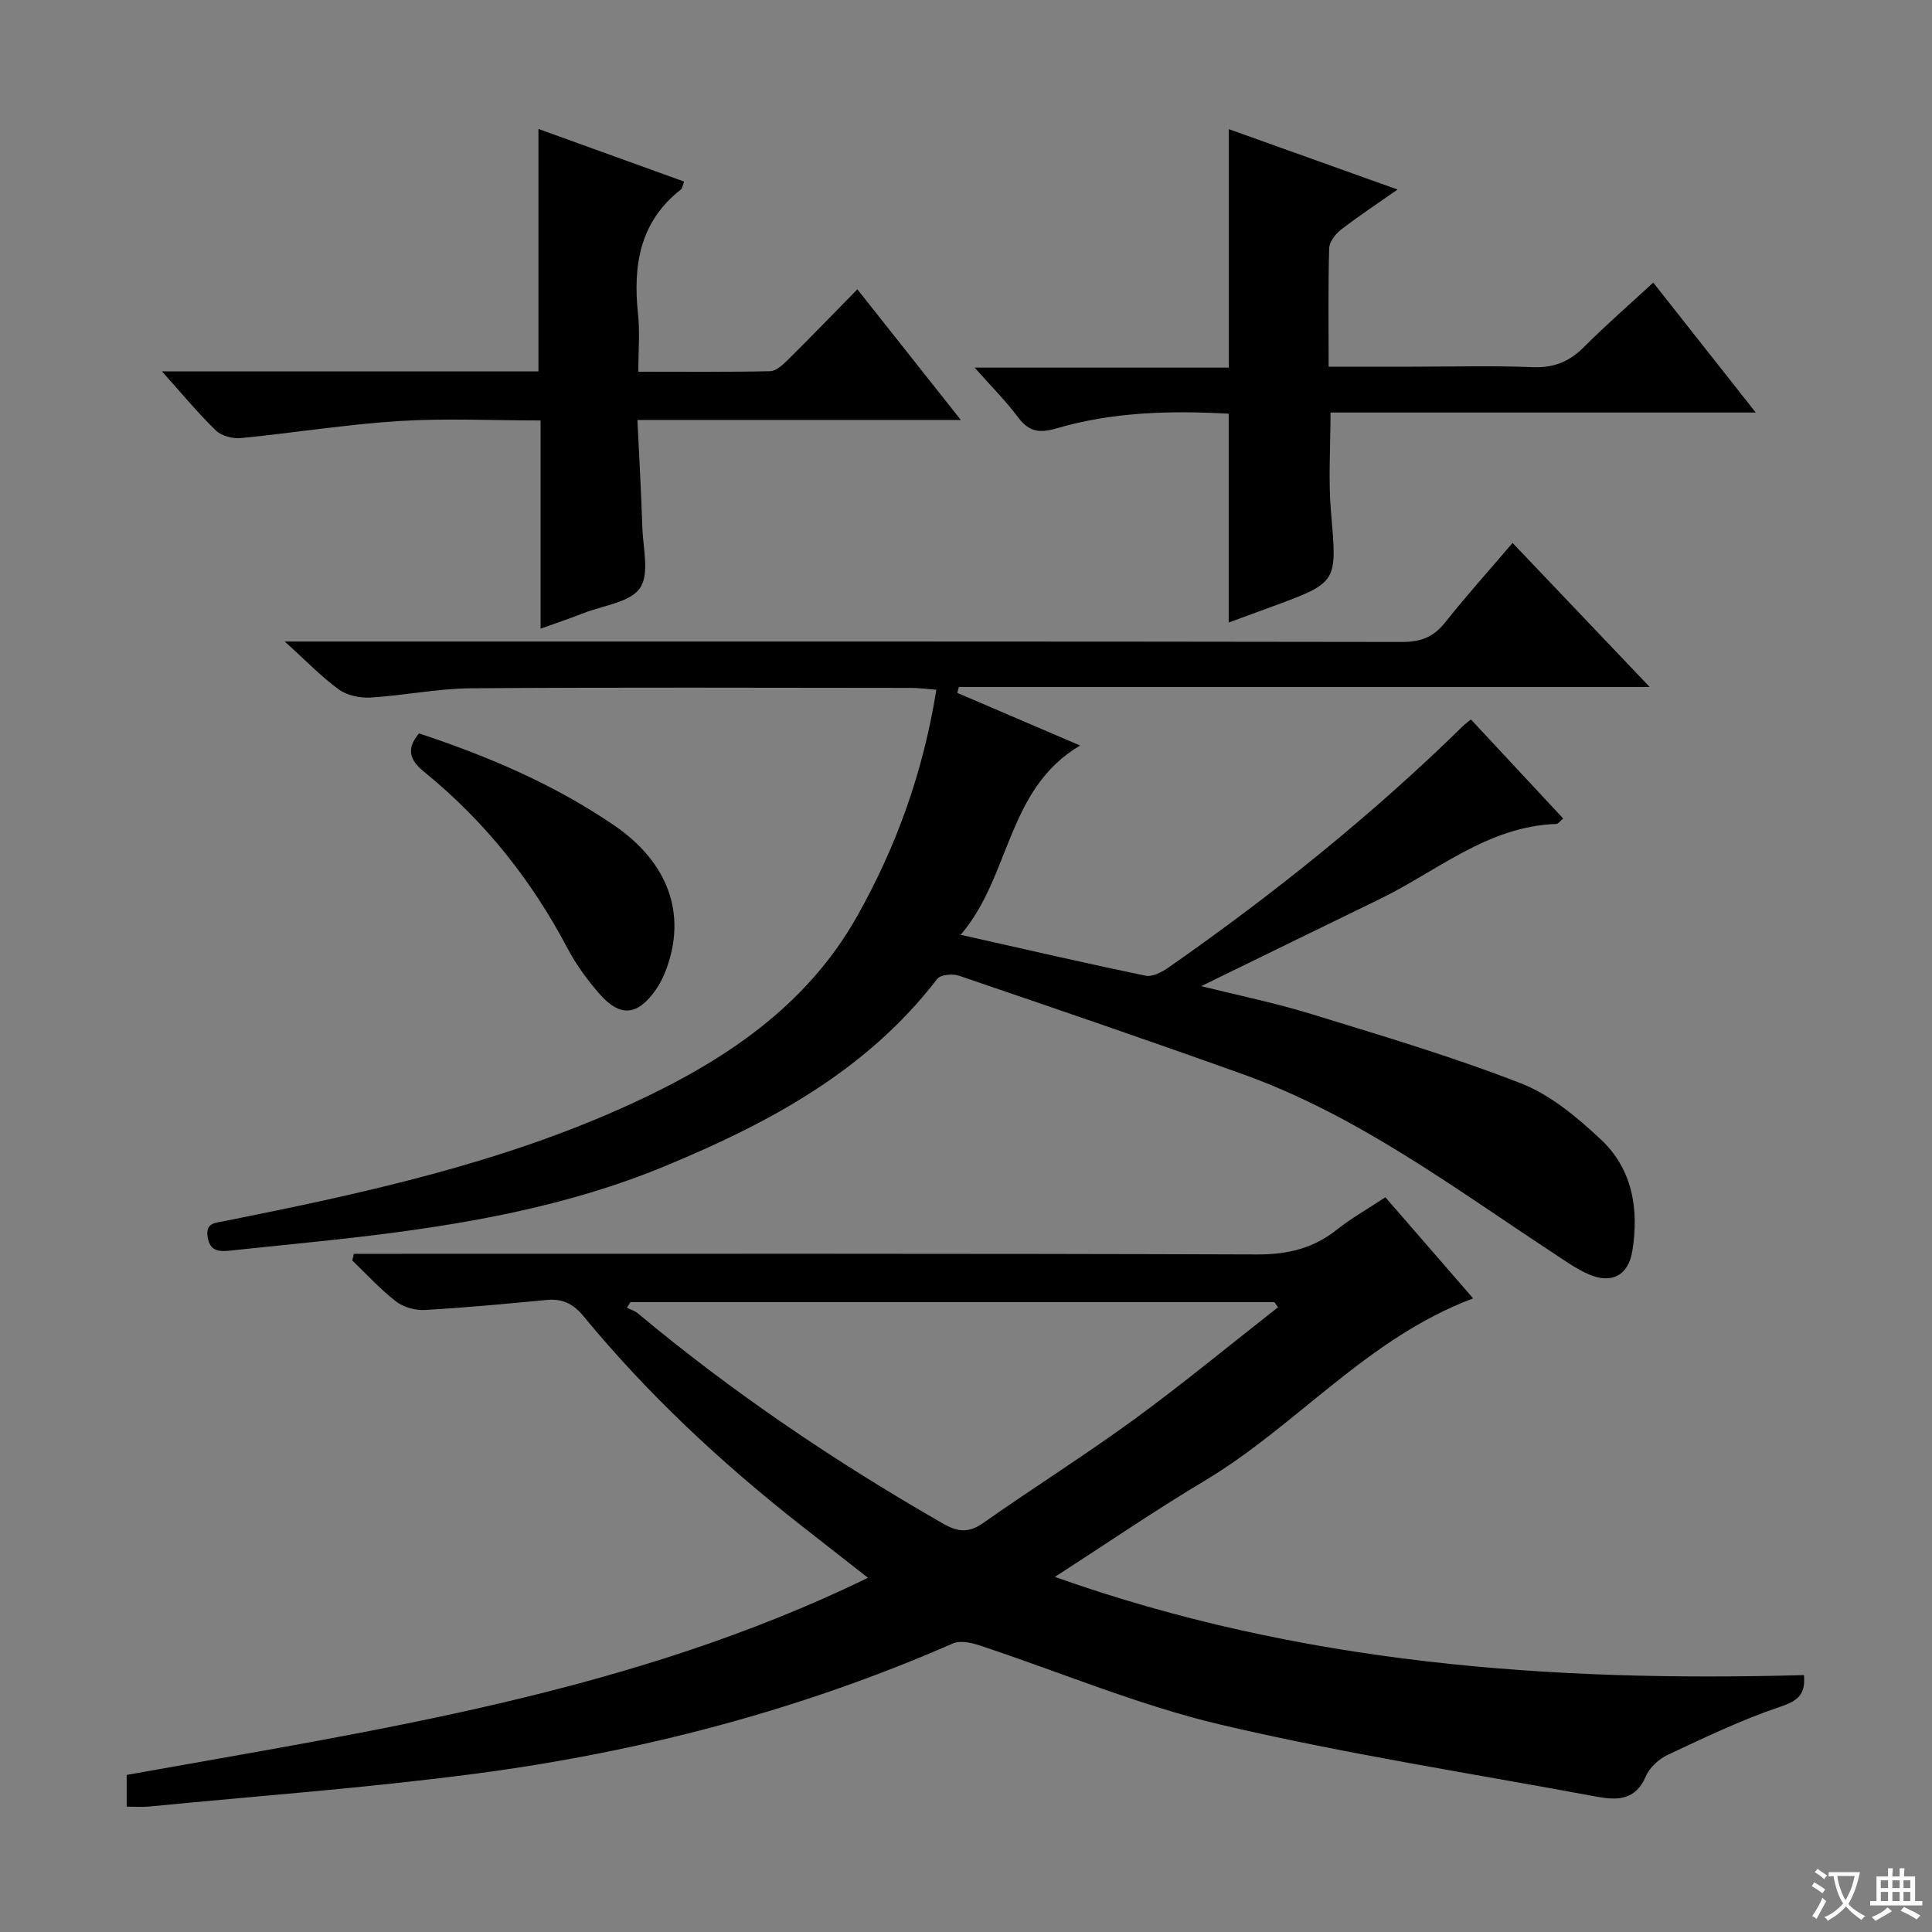 <svg enable-background="new 0 0 400 400" viewBox="0 0 400 400" xmlns="http://www.w3.org/2000/svg"><rect x="0" y="0" width="400" height="400" fill="#808080" stroke="none"/><path d="m377.9 391.2c-.2.3-.4.5-.6.8-.7-.6-1.4-1-2.2-1.5.2-.3.4-.5.5-.8.6.4 1.4.8 2.3 1.5zm-1.8 6.1c-.2-.2-.5-.4-.9-.6.4-.6.8-1.2 1.2-1.9s.7-1.3.9-1.9c.3.3.5.5.8.7-.7 1.3-1.4 2.6-2 3.7zm2.2-9c-.3.3-.5.5-.6.8-.6-.6-1.3-1.1-2-1.5.3-.3.5-.5.6-.7.6.5 1.3.9 2 1.4zm.3.2v-.9h2 4.5c-.3 1.3-.6 2.5-1 3.6s-.9 2.1-1.4 3c.4.5 1 1 1.6 1.4s1.2.8 1.9 1.1c-.3.2-.5.4-.8.8-.4-.3-1-.7-1.6-1.2s-1.2-1.1-1.6-1.6c-.5.6-1.1 1.1-1.7 1.6s-1.4.9-2.1 1.4c-.1-.3-.3-.5-.7-.8.6-.2 1.2-.5 1.9-1s1.4-1.1 2-1.8c-.5-.8-.9-1.6-1.2-2.5s-.6-2-.8-3.2c-.4.1-.7.1-1 .1zm2.5 2.7c.3 1 .7 1.7 1 2.2.3-.5.6-1.1 1-2s.6-1.9.9-3h-3.2-.4c.1.9.3 1.8.7 2.8z" fill="#fafbfa"/><path d="m396.5 388.5v1.5 3.6h1.5v.9c-.4 0-1 0-1.7 0h-7.9c-.5 0-.9 0-1.2 0v-.9h1.3v-3.5c0-.7 0-1.2 0-1.6h2.4c0-.8 0-1.4 0-1.7h1c0 .3-.1.8-.1 1.7h1.5c0-.8 0-1.4 0-1.7h1c0 .3-.1.9-.1 1.7zm-8.2 9.2c-.2-.3-.5-.5-.8-.8.8-.3 1.4-.6 1.9-.9s1-.7 1.4-1.1c.3.3.6.5.9.8-1.6 1-2.8 1.6-3.4 2zm2.6-6.8v-1.6h-1.5v1.6zm0 2.7v-1.9h-1.5v1.9zm2.4-2.7v-1.6h-1.5v1.6zm0 2.7v-1.9h-1.5v1.9zm.2 2 .7-.8c.4.2.9.5 1.6.8s1.3.7 1.8 1c-.3.3-.5.5-.8.8-.4-.3-1.5-1-3.3-1.8zm2-4.7v-1.6h-1.4v1.6zm0 2.7v-1.9h-1.4v1.9z" fill="#fafbfa"/><g fill="#010000"><path d="m26.23 374.04c0-2.42 0-4.36 0-6.56 51.93-9.33 104.4-16.95 153.48-40.81-5.14-4.02-9.55-7.47-13.95-10.92-16.42-12.89-31.62-27.06-44.91-43.2-2.13-2.59-4.36-3.72-7.64-3.41-8.42.8-16.86 1.6-25.3 2.08-1.96.11-4.38-.58-5.92-1.77-3.26-2.52-6.07-5.62-9.06-8.48.11-.46.23-.92.34-1.38h5.54c60.48 0 120.96-.08 181.44.13 6.32.02 11.65-1.23 16.56-5.15 2.98-2.37 6.34-4.26 10.02-6.69 5.99 6.9 12.03 13.86 18.17 20.94-21.92 8.19-36.47 26.33-55.62 37.77-10.24 6.12-20.11 12.88-30.98 19.89 50.71 18.02 102.53 21.79 155.09 20.33.37 4.17-1.4 5.37-5.02 6.59-7.94 2.69-15.57 6.35-23.18 9.92-1.84.86-3.78 2.64-4.55 4.47-2.14 5.04-6.04 4.96-10.23 4.18-25.92-4.82-52.02-8.85-77.66-14.87-17.03-4-33.37-10.93-50.05-16.44-1.72-.57-4.01-1.06-5.51-.4-31.72 13.87-64.9 22.52-99.11 27-22.37 2.93-44.92 4.58-67.39 6.77-1.43.13-2.9.01-4.56.01zm238.37-103.38c-.25-.36-.5-.72-.75-1.07-44.44 0-88.88 0-133.32 0-.25.39-.5.77-.74 1.16.76.38 1.62.63 2.25 1.15 19.71 16.46 40.89 30.75 63.16 43.52 3.12 1.79 5.36 2.02 8.41-.13 10.32-7.27 21.03-13.99 31.22-21.43 10.15-7.42 19.86-15.45 29.77-23.2z"/><path d="m323.65 169.47c-.68.54-1.04 1.1-1.43 1.12-14.25.48-24.72 9.82-36.7 15.62-12.22 5.93-24.42 11.91-36.82 17.96 7.49 1.87 15.24 3.45 22.77 5.77 14.58 4.48 29.24 8.83 43.43 14.36 6.12 2.39 11.66 7.04 16.56 11.63 6.52 6.12 7.9 14.41 6.5 23.05-.83 5.12-4.32 6.94-9.13 4.81-2.56-1.13-4.9-2.82-7.26-4.37-20.69-13.6-40.61-28.55-64.23-37.01-19.54-7-39.18-13.72-58.82-20.41-1.32-.45-3.82-.21-4.5.69-14.65 19.1-35.02 29.94-56.53 38.82-20.25 8.37-41.72 12.08-63.39 14.62-8.75 1.02-17.52 1.83-26.28 2.78-2.33.25-4.33.26-4.82-2.74-.51-3.06 1.57-2.97 3.61-3.38 28.67-5.74 57.25-11.94 84-24.22 19.02-8.73 36.23-20.01 46.85-38.87 8.11-14.41 13.67-29.8 16.4-46.9-1.92-.14-3.63-.38-5.34-.38-30.33-.02-60.66-.14-90.98.08-6.94.05-13.86 1.5-20.81 1.92-2.18.13-4.84-.42-6.56-1.66-3.6-2.6-6.71-5.87-11.22-9.94h6.93c74.82 0 149.64-.03 224.46.09 3.86.01 6.51-1.05 8.89-4.07 4.33-5.46 9-10.65 13.93-16.43 9.34 9.81 18.4 19.33 28.39 29.82-48.62 0-95.82 0-143.03 0-.11.41-.22.82-.33 1.22 8.19 3.51 16.39 7.02 25.43 10.9-15.28 9.05-14.33 27.11-24.73 39.19 13.4 3.01 25.83 5.89 38.32 8.47 1.42.29 3.4-.78 4.77-1.73 21.6-15.09 42.1-31.52 60.93-49.98.47-.46 1.01-.83 1.63-1.34 6.39 6.87 12.72 13.66 19.11 20.51z"/><path d="m33.53 76.89h77.95c0-16.75 0-33.14 0-50.19 10.02 3.62 20.01 7.23 30.15 10.89-.32.83-.36 1.41-.67 1.65-8.56 6.7-9.93 15.77-8.86 25.82.4 3.75.06 7.58.06 11.9 9.43 0 18.37.09 27.3-.11 1.23-.03 2.6-1.31 3.61-2.3 4.73-4.68 9.36-9.47 14.44-14.65 7.09 8.95 13.92 17.58 21.42 27.05-22.73 0-44.42 0-66.96 0 .37 7.79.79 15.02 1.02 22.25.14 4.27 1.52 9.61-.48 12.54-2.02 2.96-7.51 3.58-11.52 5.14-3.06 1.19-6.18 2.24-9.07 3.28 0-7.34 0-14.38 0-21.42 0-6.98 0-13.96 0-21.69-9.92 0-19.7-.48-29.42.13-10.91.69-21.74 2.46-32.63 3.52-1.69.16-3.99-.43-5.16-1.56-3.65-3.53-6.92-7.5-11.18-12.25z"/><path d="m363.51 85.41c-30.16 0-58.94 0-88.04 0 0 7.19-.48 13.97.1 20.66 1.25 14.5 1.47 14.48-12 19.45-3.08 1.14-6.17 2.26-9.18 3.36 0-14.44 0-28.55 0-43.23-11.84-.65-23.89-.41-35.62 3.03-3.56 1.04-5.74.73-7.98-2.27-2.55-3.42-5.61-6.46-9.01-10.3h52.64c0-16.52 0-32.56 0-49.37 11.44 4.09 22.86 8.18 34.93 12.5-4.25 2.98-8.1 5.51-11.72 8.32-1.15.89-2.4 2.53-2.44 3.85-.23 7.96-.11 15.92-.11 24.51h17.25c8.33 0 16.67-.24 24.99.1 4.33.17 7.55-1.11 10.57-4.12 4.56-4.57 9.44-8.82 14.4-13.39 6.96 8.84 13.62 17.28 21.22 26.9z"/><path d="m86.75 151.84c14.48 4.79 28.03 10.61 40.32 18.99 11.31 7.71 15.08 18.33 10.92 29.71-.57 1.55-1.3 3.09-2.25 4.43-3.76 5.35-7.38 5.68-11.66.76-2.49-2.86-4.8-6.01-6.56-9.35-7.46-14.17-17.22-26.43-29.64-36.52-2.99-2.43-3.9-4.7-1.13-8.02z"/></g></svg>